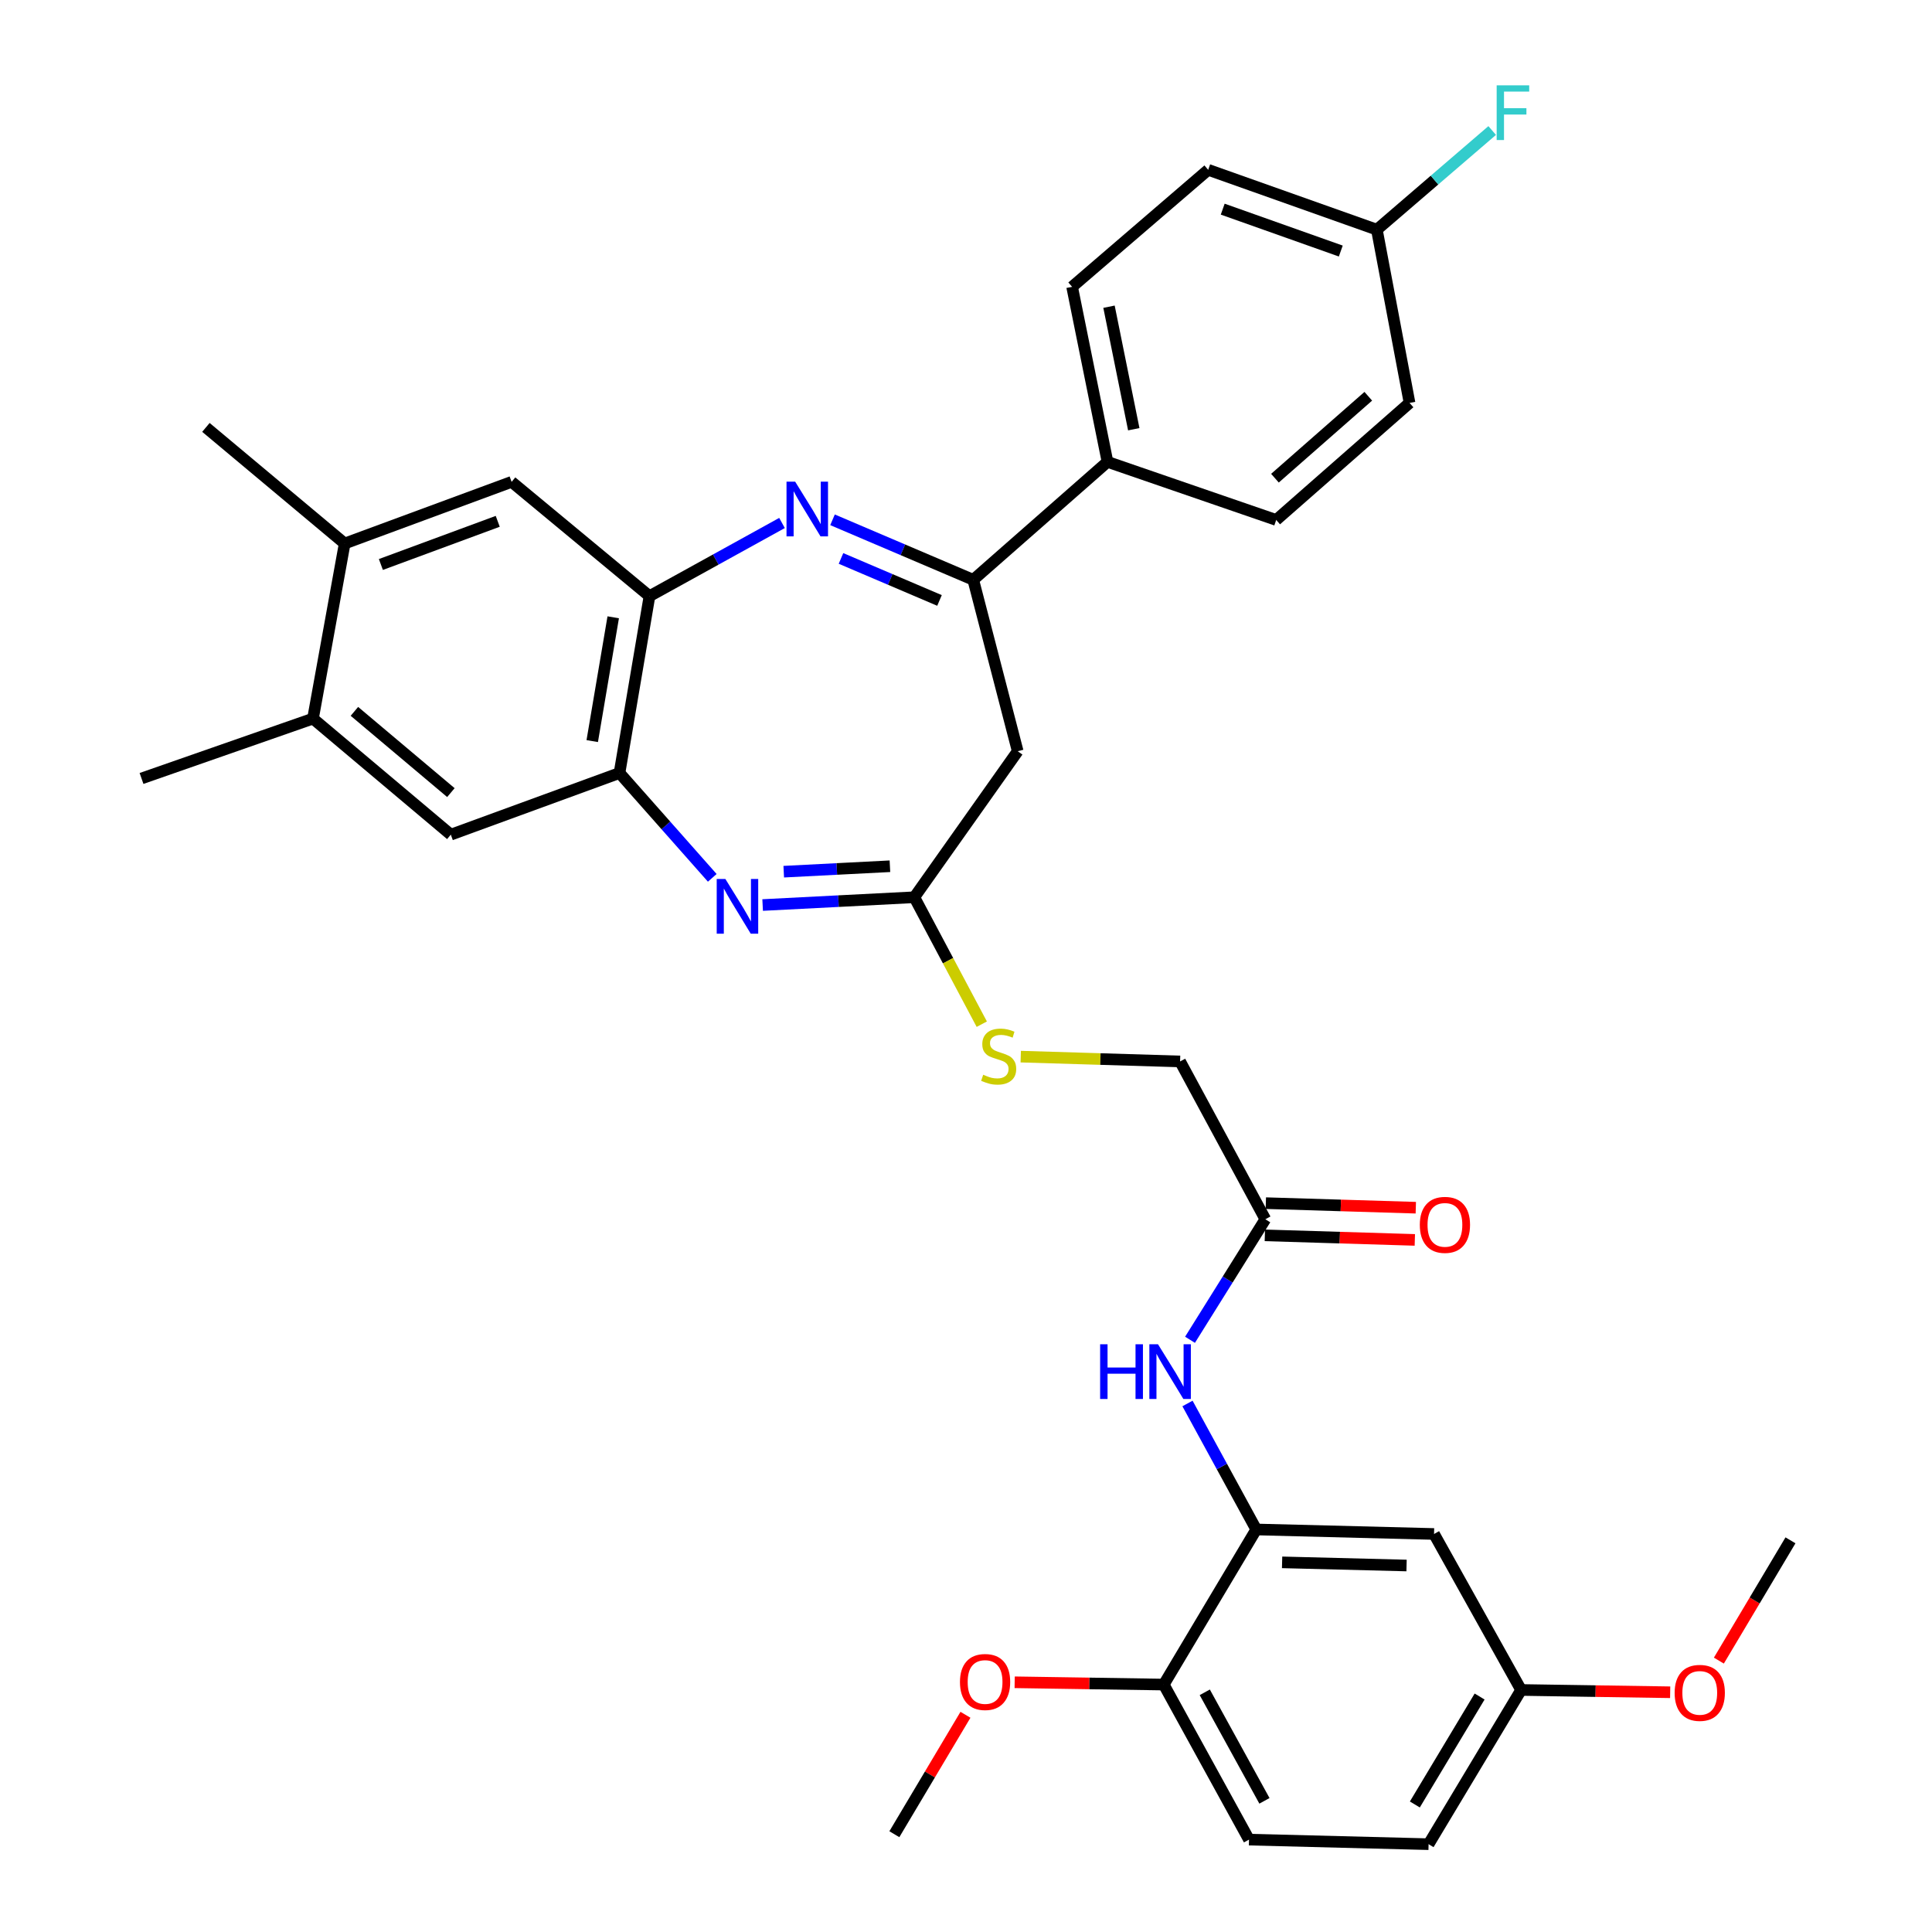 <?xml version='1.0' encoding='iso-8859-1'?>
<svg version='1.1' baseProfile='full'
              xmlns='http://www.w3.org/2000/svg'
                      xmlns:rdkit='http://www.rdkit.org/xml'
                      xmlns:xlink='http://www.w3.org/1999/xlink'
                  xml:space='preserve'
width='1000px' height='1000px' viewBox='0 0 1000 1000'>
<!-- END OF HEADER -->
<rect style='opacity:1.0;fill:#FFFFFF;stroke:none' width='1000' height='1000' x='0' y='0'> </rect>
<path class='bond-1' d='M 430.914,269.048 L 467.333,284.58' style='fill:none;fill-rule:evenodd;stroke:#0000FF;stroke-width:6px;stroke-linecap:butt;stroke-linejoin:miter;stroke-opacity:1' />
<path class='bond-1' d='M 467.333,284.58 L 503.752,300.111' style='fill:none;fill-rule:evenodd;stroke:#000000;stroke-width:6px;stroke-linecap:butt;stroke-linejoin:miter;stroke-opacity:1' />
<path class='bond-1' d='M 435.298,289.046 L 460.792,299.918' style='fill:none;fill-rule:evenodd;stroke:#0000FF;stroke-width:6px;stroke-linecap:butt;stroke-linejoin:miter;stroke-opacity:1' />
<path class='bond-1' d='M 460.792,299.918 L 486.285,310.79' style='fill:none;fill-rule:evenodd;stroke:#000000;stroke-width:6px;stroke-linecap:butt;stroke-linejoin:miter;stroke-opacity:1' />
<path class='bond-2' d='M 404.767,270.691 L 370.468,289.63' style='fill:none;fill-rule:evenodd;stroke:#0000FF;stroke-width:6px;stroke-linecap:butt;stroke-linejoin:miter;stroke-opacity:1' />
<path class='bond-2' d='M 370.468,289.63 L 336.169,308.569' style='fill:none;fill-rule:evenodd;stroke:#000000;stroke-width:6px;stroke-linecap:butt;stroke-linejoin:miter;stroke-opacity:1' />
<path class='bond-0' d='M 368.667,454.37 L 344.659,427.237' style='fill:none;fill-rule:evenodd;stroke:#0000FF;stroke-width:6px;stroke-linecap:butt;stroke-linejoin:miter;stroke-opacity:1' />
<path class='bond-0' d='M 344.659,427.237 L 320.652,400.105' style='fill:none;fill-rule:evenodd;stroke:#000000;stroke-width:6px;stroke-linecap:butt;stroke-linejoin:miter;stroke-opacity:1' />
<path class='bond-34' d='M 394.742,468.442 L 433.998,466.428' style='fill:none;fill-rule:evenodd;stroke:#0000FF;stroke-width:6px;stroke-linecap:butt;stroke-linejoin:miter;stroke-opacity:1' />
<path class='bond-34' d='M 433.998,466.428 L 473.255,464.414' style='fill:none;fill-rule:evenodd;stroke:#000000;stroke-width:6px;stroke-linecap:butt;stroke-linejoin:miter;stroke-opacity:1' />
<path class='bond-34' d='M 405.664,451.185 L 433.144,449.775' style='fill:none;fill-rule:evenodd;stroke:#0000FF;stroke-width:6px;stroke-linecap:butt;stroke-linejoin:miter;stroke-opacity:1' />
<path class='bond-34' d='M 433.144,449.775 L 460.624,448.366' style='fill:none;fill-rule:evenodd;stroke:#000000;stroke-width:6px;stroke-linecap:butt;stroke-linejoin:miter;stroke-opacity:1' />
<path class='bond-5' d='M 503.752,300.111 L 526.763,388.831' style='fill:none;fill-rule:evenodd;stroke:#000000;stroke-width:6px;stroke-linecap:butt;stroke-linejoin:miter;stroke-opacity:1' />
<path class='bond-14' d='M 503.752,300.111 L 573.24,239.062' style='fill:none;fill-rule:evenodd;stroke:#000000;stroke-width:6px;stroke-linecap:butt;stroke-linejoin:miter;stroke-opacity:1' />
<path class='bond-4' d='M 336.169,308.569 L 320.652,400.105' style='fill:none;fill-rule:evenodd;stroke:#000000;stroke-width:6px;stroke-linecap:butt;stroke-linejoin:miter;stroke-opacity:1' />
<path class='bond-4' d='M 317.401,319.512 L 306.539,383.587' style='fill:none;fill-rule:evenodd;stroke:#000000;stroke-width:6px;stroke-linecap:butt;stroke-linejoin:miter;stroke-opacity:1' />
<path class='bond-8' d='M 336.169,308.569 L 264.81,249.41' style='fill:none;fill-rule:evenodd;stroke:#000000;stroke-width:6px;stroke-linecap:butt;stroke-linejoin:miter;stroke-opacity:1' />
<path class='bond-3' d='M 473.255,464.414 L 526.763,388.831' style='fill:none;fill-rule:evenodd;stroke:#000000;stroke-width:6px;stroke-linecap:butt;stroke-linejoin:miter;stroke-opacity:1' />
<path class='bond-15' d='M 473.255,464.414 L 490.712,497.267' style='fill:none;fill-rule:evenodd;stroke:#000000;stroke-width:6px;stroke-linecap:butt;stroke-linejoin:miter;stroke-opacity:1' />
<path class='bond-15' d='M 490.712,497.267 L 508.168,530.12' style='fill:none;fill-rule:evenodd;stroke:#CCCC00;stroke-width:6px;stroke-linecap:butt;stroke-linejoin:miter;stroke-opacity:1' />
<path class='bond-9' d='M 320.652,400.105 L 233.34,432.019' style='fill:none;fill-rule:evenodd;stroke:#000000;stroke-width:6px;stroke-linecap:butt;stroke-linejoin:miter;stroke-opacity:1' />
<path class='bond-6' d='M 650.232,791.65 L 632.437,759.045' style='fill:none;fill-rule:evenodd;stroke:#000000;stroke-width:6px;stroke-linecap:butt;stroke-linejoin:miter;stroke-opacity:1' />
<path class='bond-6' d='M 632.437,759.045 L 614.643,726.439' style='fill:none;fill-rule:evenodd;stroke:#0000FF;stroke-width:6px;stroke-linecap:butt;stroke-linejoin:miter;stroke-opacity:1' />
<path class='bond-11' d='M 650.232,791.65 L 742.259,793.985' style='fill:none;fill-rule:evenodd;stroke:#000000;stroke-width:6px;stroke-linecap:butt;stroke-linejoin:miter;stroke-opacity:1' />
<path class='bond-11' d='M 663.613,808.67 L 728.032,810.304' style='fill:none;fill-rule:evenodd;stroke:#000000;stroke-width:6px;stroke-linecap:butt;stroke-linejoin:miter;stroke-opacity:1' />
<path class='bond-16' d='M 650.232,791.65 L 602.356,871.931' style='fill:none;fill-rule:evenodd;stroke:#000000;stroke-width:6px;stroke-linecap:butt;stroke-linejoin:miter;stroke-opacity:1' />
<path class='bond-7' d='M 615.948,693.467 L 635.443,662.274' style='fill:none;fill-rule:evenodd;stroke:#0000FF;stroke-width:6px;stroke-linecap:butt;stroke-linejoin:miter;stroke-opacity:1' />
<path class='bond-7' d='M 635.443,662.274 L 654.938,631.08' style='fill:none;fill-rule:evenodd;stroke:#000000;stroke-width:6px;stroke-linecap:butt;stroke-linejoin:miter;stroke-opacity:1' />
<path class='bond-12' d='M 264.81,249.41 L 178.406,281.324' style='fill:none;fill-rule:evenodd;stroke:#000000;stroke-width:6px;stroke-linecap:butt;stroke-linejoin:miter;stroke-opacity:1' />
<path class='bond-12' d='M 257.627,269.839 L 197.144,292.179' style='fill:none;fill-rule:evenodd;stroke:#000000;stroke-width:6px;stroke-linecap:butt;stroke-linejoin:miter;stroke-opacity:1' />
<path class='bond-35' d='M 233.34,432.019 L 162,371.943' style='fill:none;fill-rule:evenodd;stroke:#000000;stroke-width:6px;stroke-linecap:butt;stroke-linejoin:miter;stroke-opacity:1' />
<path class='bond-35' d='M 233.38,410.252 L 183.442,368.199' style='fill:none;fill-rule:evenodd;stroke:#000000;stroke-width:6px;stroke-linecap:butt;stroke-linejoin:miter;stroke-opacity:1' />
<path class='bond-10' d='M 654.938,631.08 L 610.814,549.401' style='fill:none;fill-rule:evenodd;stroke:#000000;stroke-width:6px;stroke-linecap:butt;stroke-linejoin:miter;stroke-opacity:1' />
<path class='bond-17' d='M 654.684,639.414 L 693.499,640.593' style='fill:none;fill-rule:evenodd;stroke:#000000;stroke-width:6px;stroke-linecap:butt;stroke-linejoin:miter;stroke-opacity:1' />
<path class='bond-17' d='M 693.499,640.593 L 732.313,641.773' style='fill:none;fill-rule:evenodd;stroke:#FF0000;stroke-width:6px;stroke-linecap:butt;stroke-linejoin:miter;stroke-opacity:1' />
<path class='bond-17' d='M 655.191,622.746 L 694.005,623.926' style='fill:none;fill-rule:evenodd;stroke:#000000;stroke-width:6px;stroke-linecap:butt;stroke-linejoin:miter;stroke-opacity:1' />
<path class='bond-17' d='M 694.005,623.926 L 732.819,625.106' style='fill:none;fill-rule:evenodd;stroke:#FF0000;stroke-width:6px;stroke-linecap:butt;stroke-linejoin:miter;stroke-opacity:1' />
<path class='bond-22' d='M 742.259,793.985 L 787.327,874.728' style='fill:none;fill-rule:evenodd;stroke:#000000;stroke-width:6px;stroke-linecap:butt;stroke-linejoin:miter;stroke-opacity:1' />
<path class='bond-13' d='M 178.406,281.324 L 162,371.943' style='fill:none;fill-rule:evenodd;stroke:#000000;stroke-width:6px;stroke-linecap:butt;stroke-linejoin:miter;stroke-opacity:1' />
<path class='bond-31' d='M 178.406,281.324 L 106.583,221.22' style='fill:none;fill-rule:evenodd;stroke:#000000;stroke-width:6px;stroke-linecap:butt;stroke-linejoin:miter;stroke-opacity:1' />
<path class='bond-30' d='M 162,371.943 L 73.252,402.93' style='fill:none;fill-rule:evenodd;stroke:#000000;stroke-width:6px;stroke-linecap:butt;stroke-linejoin:miter;stroke-opacity:1' />
<path class='bond-18' d='M 573.24,239.062 L 554.925,148.462' style='fill:none;fill-rule:evenodd;stroke:#000000;stroke-width:6px;stroke-linecap:butt;stroke-linejoin:miter;stroke-opacity:1' />
<path class='bond-18' d='M 586.837,222.168 L 574.017,158.748' style='fill:none;fill-rule:evenodd;stroke:#000000;stroke-width:6px;stroke-linecap:butt;stroke-linejoin:miter;stroke-opacity:1' />
<path class='bond-19' d='M 573.24,239.062 L 660.561,269.133' style='fill:none;fill-rule:evenodd;stroke:#000000;stroke-width:6px;stroke-linecap:butt;stroke-linejoin:miter;stroke-opacity:1' />
<path class='bond-21' d='M 528.335,546.911 L 569.575,548.156' style='fill:none;fill-rule:evenodd;stroke:#CCCC00;stroke-width:6px;stroke-linecap:butt;stroke-linejoin:miter;stroke-opacity:1' />
<path class='bond-21' d='M 569.575,548.156 L 610.814,549.401' style='fill:none;fill-rule:evenodd;stroke:#000000;stroke-width:6px;stroke-linecap:butt;stroke-linejoin:miter;stroke-opacity:1' />
<path class='bond-20' d='M 602.356,871.931 L 646.48,952.183' style='fill:none;fill-rule:evenodd;stroke:#000000;stroke-width:6px;stroke-linecap:butt;stroke-linejoin:miter;stroke-opacity:1' />
<path class='bond-20' d='M 623.587,875.935 L 654.473,932.111' style='fill:none;fill-rule:evenodd;stroke:#000000;stroke-width:6px;stroke-linecap:butt;stroke-linejoin:miter;stroke-opacity:1' />
<path class='bond-28' d='M 602.356,871.931 L 563.772,871.339' style='fill:none;fill-rule:evenodd;stroke:#000000;stroke-width:6px;stroke-linecap:butt;stroke-linejoin:miter;stroke-opacity:1' />
<path class='bond-28' d='M 563.772,871.339 L 525.188,870.748' style='fill:none;fill-rule:evenodd;stroke:#FF0000;stroke-width:6px;stroke-linecap:butt;stroke-linejoin:miter;stroke-opacity:1' />
<path class='bond-26' d='M 554.925,148.462 L 625.358,87.895' style='fill:none;fill-rule:evenodd;stroke:#000000;stroke-width:6px;stroke-linecap:butt;stroke-linejoin:miter;stroke-opacity:1' />
<path class='bond-25' d='M 660.561,269.133 L 729.576,208.547' style='fill:none;fill-rule:evenodd;stroke:#000000;stroke-width:6px;stroke-linecap:butt;stroke-linejoin:miter;stroke-opacity:1' />
<path class='bond-25' d='M 659.912,247.513 L 708.223,205.104' style='fill:none;fill-rule:evenodd;stroke:#000000;stroke-width:6px;stroke-linecap:butt;stroke-linejoin:miter;stroke-opacity:1' />
<path class='bond-24' d='M 646.48,952.183 L 739.433,954.545' style='fill:none;fill-rule:evenodd;stroke:#000000;stroke-width:6px;stroke-linecap:butt;stroke-linejoin:miter;stroke-opacity:1' />
<path class='bond-29' d='M 787.327,874.728 L 825.902,875.32' style='fill:none;fill-rule:evenodd;stroke:#000000;stroke-width:6px;stroke-linecap:butt;stroke-linejoin:miter;stroke-opacity:1' />
<path class='bond-29' d='M 825.902,875.32 L 864.478,875.911' style='fill:none;fill-rule:evenodd;stroke:#FF0000;stroke-width:6px;stroke-linecap:butt;stroke-linejoin:miter;stroke-opacity:1' />
<path class='bond-37' d='M 787.327,874.728 L 739.433,954.545' style='fill:none;fill-rule:evenodd;stroke:#000000;stroke-width:6px;stroke-linecap:butt;stroke-linejoin:miter;stroke-opacity:1' />
<path class='bond-37' d='M 765.845,878.121 L 732.319,933.993' style='fill:none;fill-rule:evenodd;stroke:#000000;stroke-width:6px;stroke-linecap:butt;stroke-linejoin:miter;stroke-opacity:1' />
<path class='bond-23' d='M 712.661,118.873 L 729.576,208.547' style='fill:none;fill-rule:evenodd;stroke:#000000;stroke-width:6px;stroke-linecap:butt;stroke-linejoin:miter;stroke-opacity:1' />
<path class='bond-27' d='M 712.661,118.873 L 742.506,93.216' style='fill:none;fill-rule:evenodd;stroke:#000000;stroke-width:6px;stroke-linecap:butt;stroke-linejoin:miter;stroke-opacity:1' />
<path class='bond-27' d='M 742.506,93.216 L 772.352,67.559' style='fill:none;fill-rule:evenodd;stroke:#33CCCC;stroke-width:6px;stroke-linecap:butt;stroke-linejoin:miter;stroke-opacity:1' />
<path class='bond-36' d='M 712.661,118.873 L 625.358,87.895' style='fill:none;fill-rule:evenodd;stroke:#000000;stroke-width:6px;stroke-linecap:butt;stroke-linejoin:miter;stroke-opacity:1' />
<path class='bond-36' d='M 693.989,129.941 L 632.877,108.257' style='fill:none;fill-rule:evenodd;stroke:#000000;stroke-width:6px;stroke-linecap:butt;stroke-linejoin:miter;stroke-opacity:1' />
<path class='bond-32' d='M 499.721,887.568 L 481.319,918.477' style='fill:none;fill-rule:evenodd;stroke:#FF0000;stroke-width:6px;stroke-linecap:butt;stroke-linejoin:miter;stroke-opacity:1' />
<path class='bond-32' d='M 481.319,918.477 L 462.917,949.385' style='fill:none;fill-rule:evenodd;stroke:#000000;stroke-width:6px;stroke-linecap:butt;stroke-linejoin:miter;stroke-opacity:1' />
<path class='bond-33' d='M 889.682,859.531 L 908.215,828.402' style='fill:none;fill-rule:evenodd;stroke:#FF0000;stroke-width:6px;stroke-linecap:butt;stroke-linejoin:miter;stroke-opacity:1' />
<path class='bond-33' d='M 908.215,828.402 L 926.748,797.273' style='fill:none;fill-rule:evenodd;stroke:#000000;stroke-width:6px;stroke-linecap:butt;stroke-linejoin:miter;stroke-opacity:1' />
<path  class='atom-0' d='M 411.579 249.312
L 420.859 264.312
Q 421.779 265.792, 423.259 268.472
Q 424.739 271.152, 424.819 271.312
L 424.819 249.312
L 428.579 249.312
L 428.579 277.632
L 424.699 277.632
L 414.739 261.232
Q 413.579 259.312, 412.339 257.112
Q 411.139 254.912, 410.779 254.232
L 410.779 277.632
L 407.099 277.632
L 407.099 249.312
L 411.579 249.312
' fill='#0000FF'/>
<path  class='atom-1' d='M 375.45 454.951
L 384.73 469.951
Q 385.65 471.431, 387.13 474.111
Q 388.61 476.791, 388.69 476.951
L 388.69 454.951
L 392.45 454.951
L 392.45 483.271
L 388.57 483.271
L 378.61 466.871
Q 377.45 464.951, 376.21 462.751
Q 375.01 460.551, 374.65 459.871
L 374.65 483.271
L 370.97 483.271
L 370.97 454.951
L 375.45 454.951
' fill='#0000FF'/>
<path  class='atom-8' d='M 569.425 695.792
L 573.265 695.792
L 573.265 707.832
L 587.745 707.832
L 587.745 695.792
L 591.585 695.792
L 591.585 724.112
L 587.745 724.112
L 587.745 711.032
L 573.265 711.032
L 573.265 724.112
L 569.425 724.112
L 569.425 695.792
' fill='#0000FF'/>
<path  class='atom-8' d='M 599.385 695.792
L 608.665 710.792
Q 609.585 712.272, 611.065 714.952
Q 612.545 717.632, 612.625 717.792
L 612.625 695.792
L 616.385 695.792
L 616.385 724.112
L 612.505 724.112
L 602.545 707.712
Q 601.385 705.792, 600.145 703.592
Q 598.945 701.392, 598.585 700.712
L 598.585 724.112
L 594.905 724.112
L 594.905 695.792
L 599.385 695.792
' fill='#0000FF'/>
<path  class='atom-16' d='M 508.907 556.286
Q 509.227 556.406, 510.547 556.966
Q 511.867 557.526, 513.307 557.886
Q 514.787 558.206, 516.227 558.206
Q 518.907 558.206, 520.467 556.926
Q 522.027 555.606, 522.027 553.326
Q 522.027 551.766, 521.227 550.806
Q 520.467 549.846, 519.267 549.326
Q 518.067 548.806, 516.067 548.206
Q 513.547 547.446, 512.027 546.726
Q 510.547 546.006, 509.467 544.486
Q 508.427 542.966, 508.427 540.406
Q 508.427 536.846, 510.827 534.646
Q 513.267 532.446, 518.067 532.446
Q 521.347 532.446, 525.067 534.006
L 524.147 537.086
Q 520.747 535.686, 518.187 535.686
Q 515.427 535.686, 513.907 536.846
Q 512.387 537.966, 512.427 539.926
Q 512.427 541.446, 513.187 542.366
Q 513.987 543.286, 515.107 543.806
Q 516.267 544.326, 518.187 544.926
Q 520.747 545.726, 522.267 546.526
Q 523.787 547.326, 524.867 548.966
Q 525.987 550.566, 525.987 553.326
Q 525.987 557.246, 523.347 559.366
Q 520.747 561.446, 516.387 561.446
Q 513.867 561.446, 511.947 560.886
Q 510.067 560.366, 507.827 559.446
L 508.907 556.286
' fill='#CCCC00'/>
<path  class='atom-18' d='M 734.891 633.985
Q 734.891 627.185, 738.251 623.385
Q 741.611 619.585, 747.891 619.585
Q 754.171 619.585, 757.531 623.385
Q 760.891 627.185, 760.891 633.985
Q 760.891 640.865, 757.491 644.785
Q 754.091 648.665, 747.891 648.665
Q 741.651 648.665, 738.251 644.785
Q 734.891 640.905, 734.891 633.985
M 747.891 645.465
Q 752.211 645.465, 754.531 642.585
Q 756.891 639.665, 756.891 633.985
Q 756.891 628.425, 754.531 625.625
Q 752.211 622.785, 747.891 622.785
Q 743.571 622.785, 741.211 625.585
Q 738.891 628.385, 738.891 633.985
Q 738.891 639.705, 741.211 642.585
Q 743.571 645.465, 747.891 645.465
' fill='#FF0000'/>
<path  class='atom-28' d='M 774.674 44.165
L 791.514 44.165
L 791.514 47.405
L 778.474 47.405
L 778.474 56.005
L 790.074 56.005
L 790.074 59.285
L 778.474 59.285
L 778.474 72.485
L 774.674 72.485
L 774.674 44.165
' fill='#33CCCC'/>
<path  class='atom-29' d='M 496.875 870.593
Q 496.875 863.793, 500.235 859.993
Q 503.595 856.193, 509.875 856.193
Q 516.155 856.193, 519.515 859.993
Q 522.875 863.793, 522.875 870.593
Q 522.875 877.473, 519.475 881.393
Q 516.075 885.273, 509.875 885.273
Q 503.635 885.273, 500.235 881.393
Q 496.875 877.513, 496.875 870.593
M 509.875 882.073
Q 514.195 882.073, 516.515 879.193
Q 518.875 876.273, 518.875 870.593
Q 518.875 865.033, 516.515 862.233
Q 514.195 859.393, 509.875 859.393
Q 505.555 859.393, 503.195 862.193
Q 500.875 864.993, 500.875 870.593
Q 500.875 876.313, 503.195 879.193
Q 505.555 882.073, 509.875 882.073
' fill='#FF0000'/>
<path  class='atom-30' d='M 866.79 876.226
Q 866.79 869.426, 870.15 865.626
Q 873.51 861.826, 879.79 861.826
Q 886.07 861.826, 889.43 865.626
Q 892.79 869.426, 892.79 876.226
Q 892.79 883.106, 889.39 887.026
Q 885.99 890.906, 879.79 890.906
Q 873.55 890.906, 870.15 887.026
Q 866.79 883.146, 866.79 876.226
M 879.79 887.706
Q 884.11 887.706, 886.43 884.826
Q 888.79 881.906, 888.79 876.226
Q 888.79 870.666, 886.43 867.866
Q 884.11 865.026, 879.79 865.026
Q 875.47 865.026, 873.11 867.826
Q 870.79 870.626, 870.79 876.226
Q 870.79 881.946, 873.11 884.826
Q 875.47 887.706, 879.79 887.706
' fill='#FF0000'/>
</svg>
